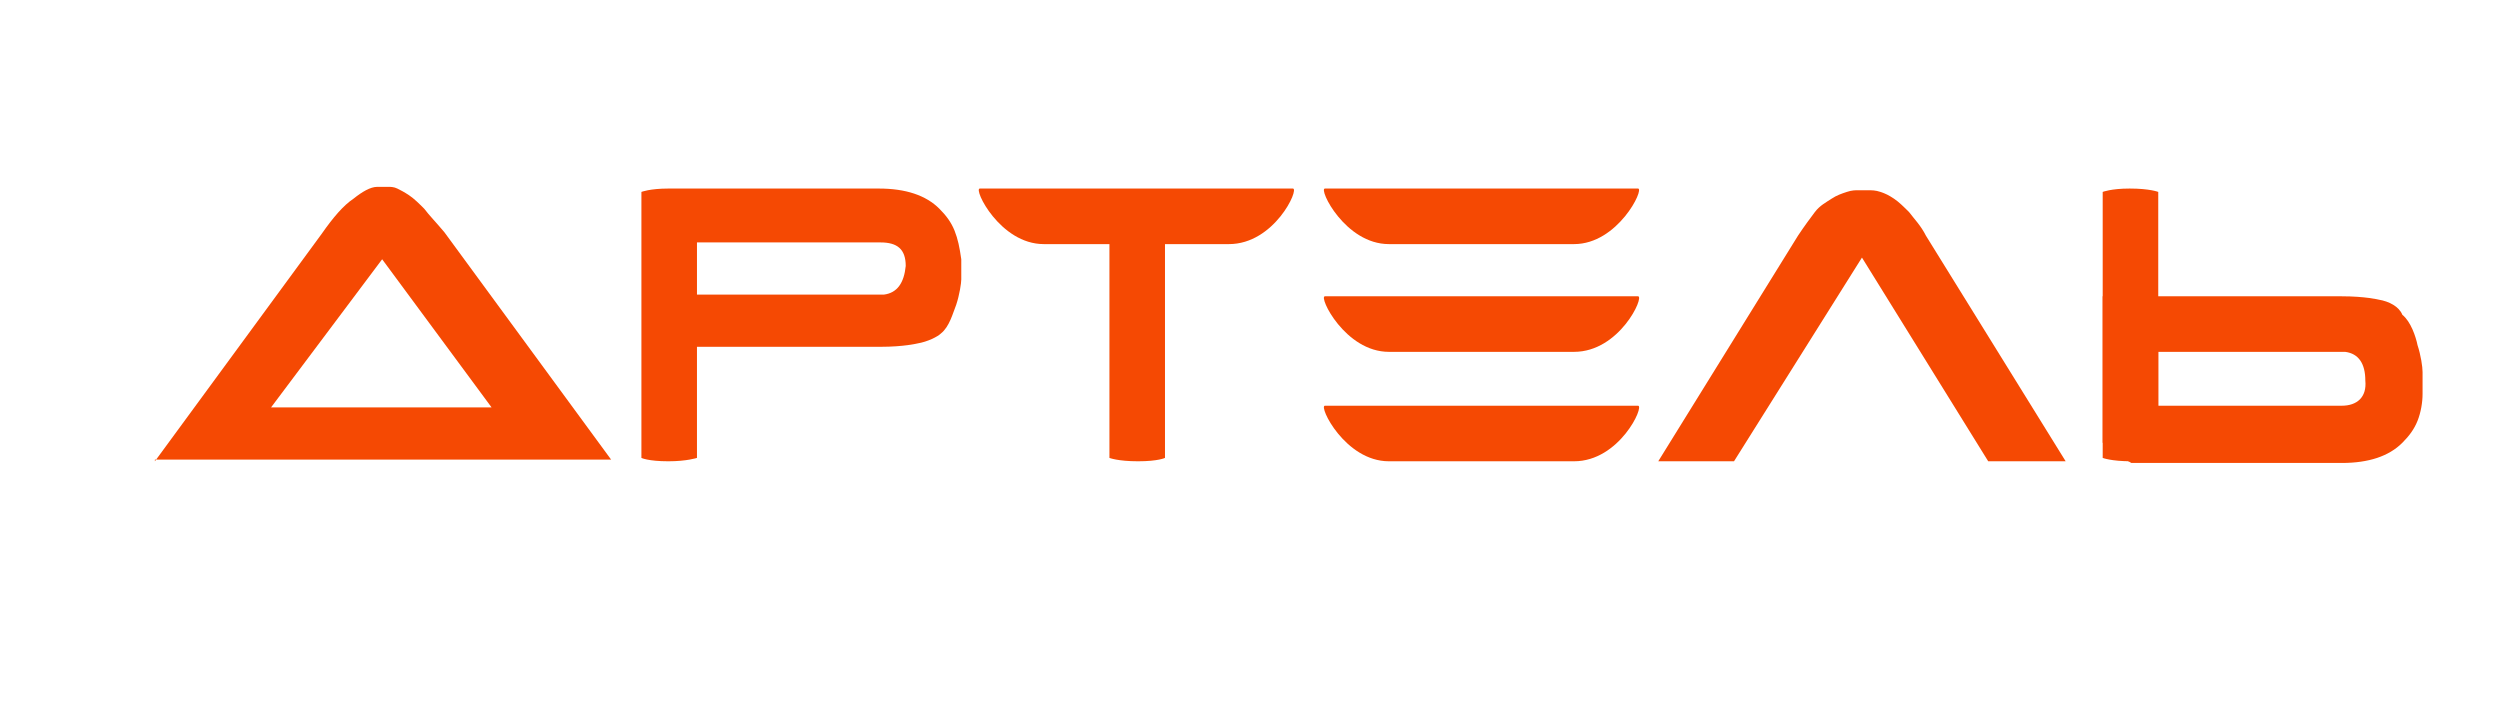 <?xml version="1.0" encoding="UTF-8"?> <!-- Generator: Adobe Illustrator 19.0.0, SVG Export Plug-In . SVG Version: 6.00 Build 0) --> <svg xmlns="http://www.w3.org/2000/svg" xmlns:xlink="http://www.w3.org/1999/xlink" id="Layer_1" x="0px" y="0px" viewBox="-67 277 148.5 42.3" style="enable-background:new -67 277 148.5 42.3;" xml:space="preserve"> <style type="text/css"> .st0{fill:#F54903;} </style> <g id="XMLID_3335_"> <g> <path id="XMLID_26_" class="st0" d="M1.5,291c-0.9,0-1.8,0-2.6,0l0,13.2c0,0,0.5,0.2,1.7,0.2s1.6-0.2,1.6-0.2l0-13.2 C1.9,291,1.7,291,1.5,291z"></path> <g id="XMLID_25_"> <path class="st0" d="M9.8,288.2c-2.9,0-6.1,0-9.3,0l0,0c0,0,0,0,0,0c0,0,0,0,0,0l0,0c-3.2,0-6.4,0-9.3,0c-0.4,0,1.2,3.3,3.8,3.3 c1.8,0,3.6,0,5.4,0v0c0,0,0.1,0,0.1,0c0,0,0.1,0,0.1,0v0c1.8,0,3.6,0,5.4,0C8.7,291.5,10.2,288.2,9.8,288.2z"></path> </g> </g> </g> <g id="XMLID_3324_"> <g> <path id="XMLID_64_" class="st0" d="M61.2,288.4c0,0-0.5-0.2-1.7-0.2c-1.1,0-1.6,0.2-1.6,0.2l0,13.2l0,0l0,2.6 c0,0,0.5,0.2,1.7,0.2c1.1,0,1.6-0.2,1.6-0.2l0-13.2l0,0L61.2,288.4z"></path> <path id="XMLID_43_" class="st0" d="M74.3,294.8c0,0-0.8-0.2-2.2-0.2H57.9l0,8.7c0,0,0.1,0,0.1,0.1c0.2,0.2,0.4,0.5,0.6,0.8 c0.3,0,0.7,0.1,1,0.3h12.5c0.8,0,1.5-0.1,2.1-0.3c0.6-0.2,1.1-0.5,1.5-0.9c0.4-0.4,0.7-0.8,0.9-1.3c0.2-0.5,0.3-1.1,0.3-1.6v-1.3 c0-0.3-0.1-1-0.3-1.6c-0.1-0.5-0.4-1.4-0.9-1.8C75.5,295.2,74.9,294.9,74.3,294.8z M72.1,301.1l-10.9,0l0-3.2h11.1 c0.8,0.1,1.2,0.7,1.2,1.7C73.6,300.6,73,301.1,72.1,301.1z"></path> </g> </g> <path class="st0" d="M-10.3,290.7c-0.2-0.5-0.5-0.9-0.9-1.3c-0.4-0.4-0.9-0.7-1.5-0.9c-0.6-0.2-1.3-0.3-2.1-0.3h-12.5c0,0,0,0,0,0 c-1.1,0-1.6,0.2-1.6,0.2l0,0.9c0,0,0,0,0,0l0,1.7l0,0l0,13.2c0,0,0.4,0.2,1.6,0.2c1.1,0,1.7-0.2,1.7-0.2l0-2.6l0,0l0-4h10.9 c1.4,0,2.2-0.2,2.2-0.2c0.6-0.1,1.2-0.4,1.4-0.6c0.5-0.4,0.7-1.2,0.9-1.7c0.2-0.6,0.3-1.3,0.3-1.5v-1.2 C-10,291.7-10.1,291.2-10.3,290.7z M-14.5,294.5h-11.1l0-1.8l0-1.3l10.9,0c1,0,1.5,0.4,1.5,1.4C-13.3,293.8-13.7,294.4-14.5,294.5z"></path> <path id="XMLID_3305_" class="st0" d="M-57.8,304.4l9.9-13.5c0.7-1,1.3-1.7,1.9-2.1c0.5-0.4,1-0.7,1.4-0.7h0.7c0.1,0,0.3,0,0.5,0.1 c0.2,0.1,0.4,0.2,0.7,0.4c0.3,0.2,0.6,0.5,0.9,0.8c0.3,0.4,0.7,0.8,1.2,1.4l9.9,13.5H-57.8z M-37.8,301.2l-6.5-8.8l-6.6,8.8H-37.8z"></path> <path id="XMLID_3278_" class="st0" d="M51.1,304.4l-7.5-12.1L36,304.4h-4.5l8.3-13.4c0.4-0.6,0.7-1,1-1.4c0.3-0.4,0.7-0.6,1-0.8 s0.6-0.3,0.9-0.4c0.3-0.1,0.5-0.1,0.7-0.1h0.5c0.3,0,0.5,0,0.8,0.1c0.3,0.1,0.5,0.2,0.8,0.4c0.3,0.2,0.6,0.5,0.9,0.8 c0.3,0.4,0.7,0.8,1,1.4l8.3,13.4H51.1z"></path> <g id="XMLID_3225_"> <g> <g id="XMLID_52_"> <path class="st0" d="M30.3,288.2c-2.9,0-6.1,0-9.3,0l0,0c0,0,0,0,0,0c0,0,0,0,0,0l0,0c-3.2,0-6.4,0-9.3,0c-0.4,0,1.2,3.3,3.8,3.3 c1.8,0,3.6,0,5.4,0v0c0,0,0.1,0,0.1,0c0,0,0.1,0,0.1,0v0c1.8,0,3.6,0,5.4,0C29.1,291.5,30.7,288.2,30.3,288.2z"></path> </g> <g id="XMLID_51_"> <path class="st0" d="M30.3,294.6c-2.9,0-6.1,0-9.3,0l0,0c0,0,0,0,0,0s0,0,0,0l0,0c-3.2,0-6.4,0-9.3,0c-0.4,0,1.2,3.3,3.8,3.3 c1.8,0,3.6,0,5.4,0v0c0,0,0.1,0,0.1,0c0,0,0.1,0,0.1,0v0c1.8,0,3.6,0,5.4,0C29.2,297.9,30.7,294.6,30.3,294.6z"></path> </g> <g id="XMLID_48_"> <path class="st0" d="M30.3,301.1c-2.9,0-6.1,0-9.3,0l0,0c0,0,0,0,0,0s0,0,0,0l0,0c-3.2,0-6.4,0-9.3,0c-0.4,0,1.2,3.3,3.8,3.3 c1.8,0,3.6,0,5.4,0v0c0,0,0.1,0,0.1,0c0,0,0.1,0,0.1,0v0c1.8,0,3.6,0,5.4,0C29.2,304.4,30.7,301.1,30.3,301.1z"></path> </g> </g> </g> </svg> 